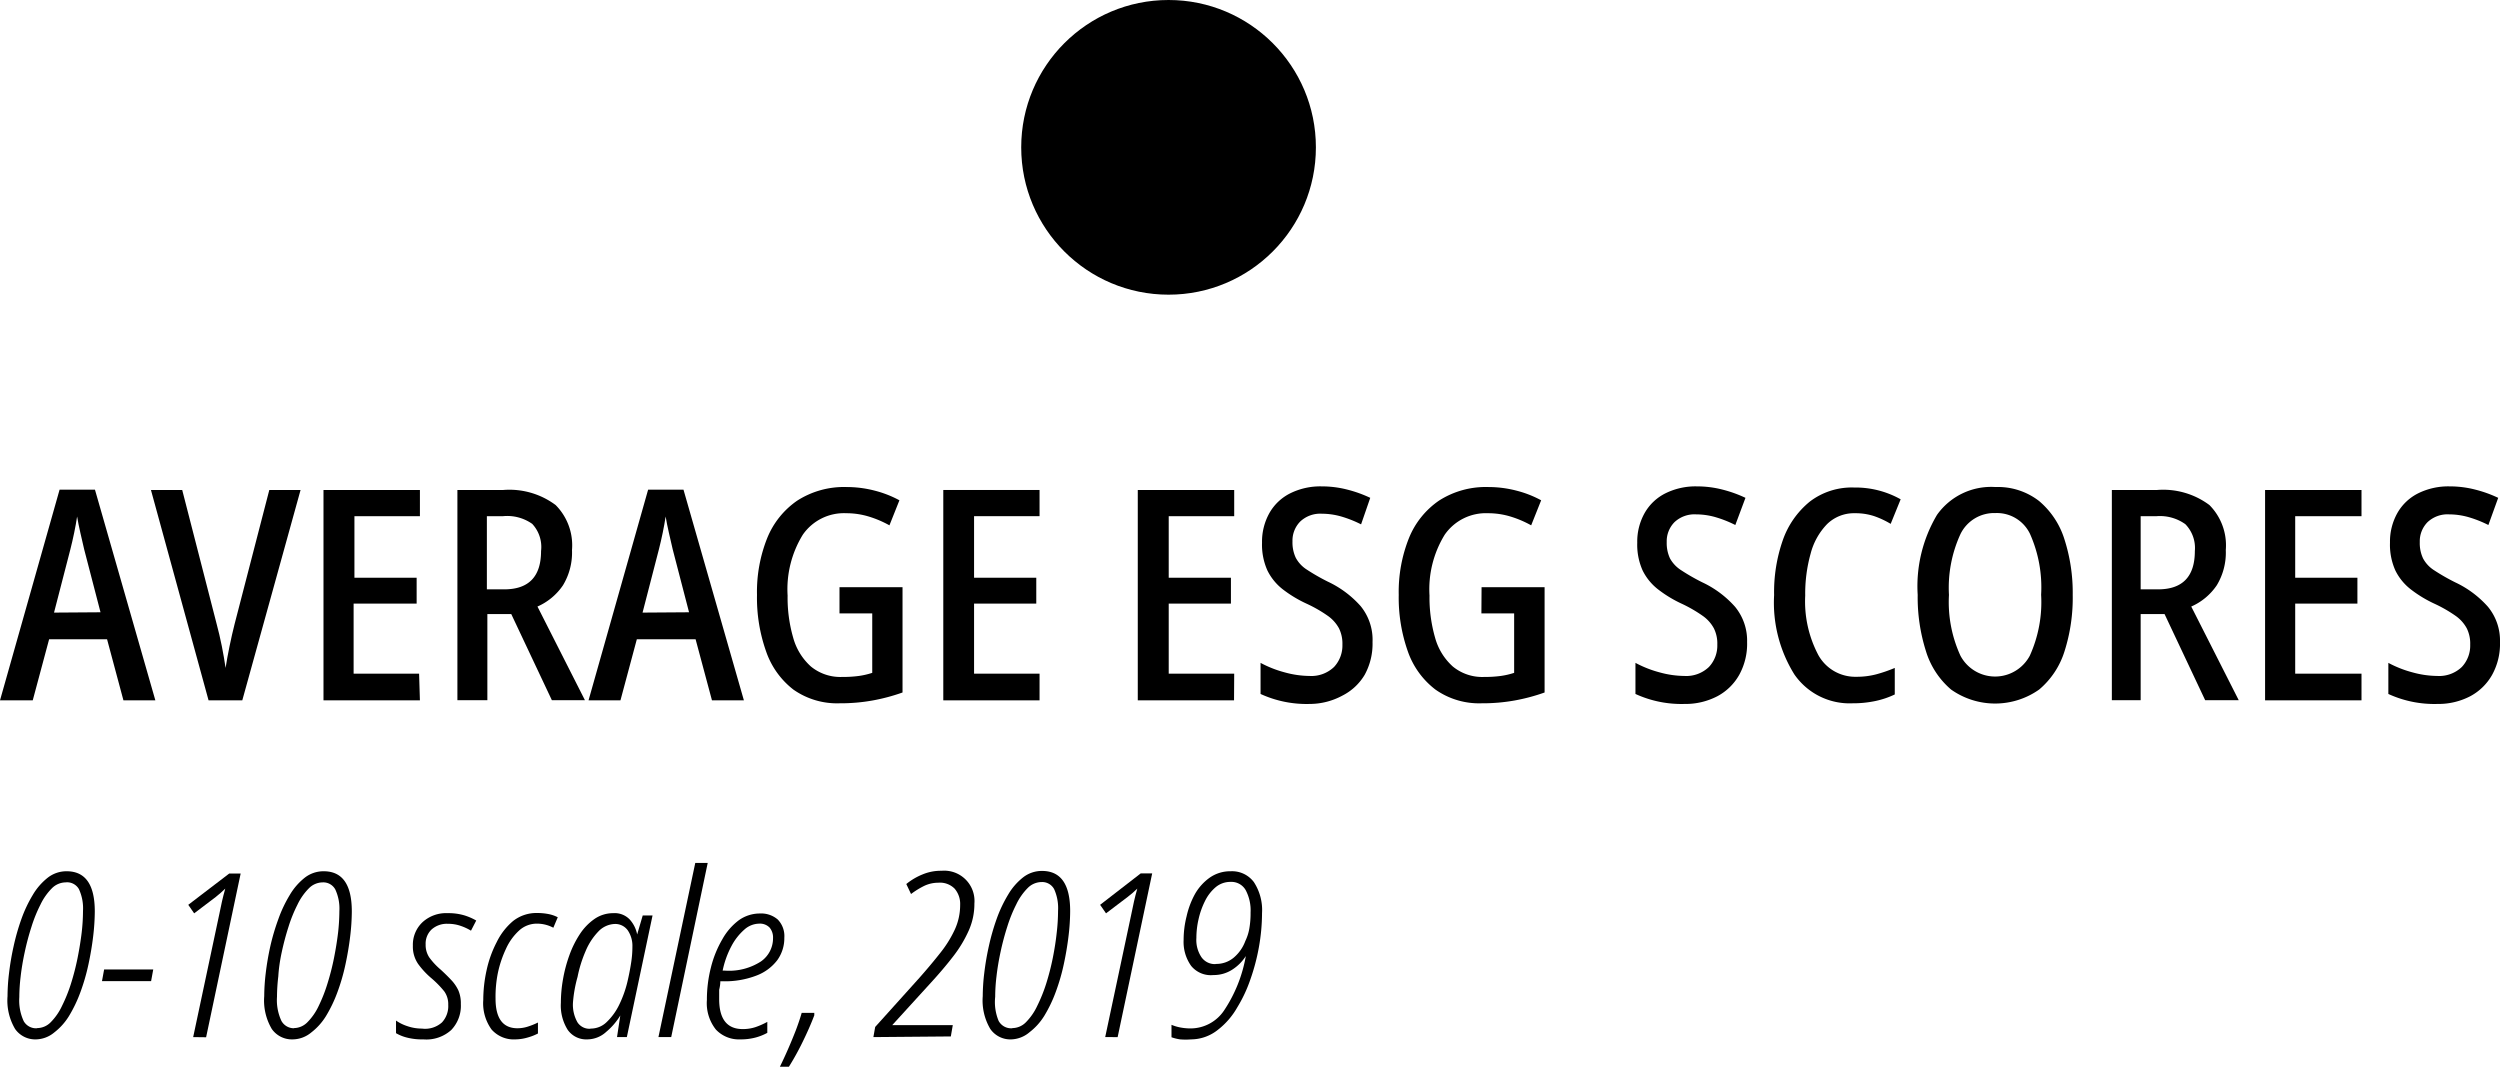<svg xmlns="http://www.w3.org/2000/svg" viewBox="0 0 152.71 65.16"><title>Asset 7</title><path d="M7.54,42.78l-1-3.73H3l-1,3.73H0L3.64,29.91H5.8L9.49,42.78ZM6.14,37.4l-1-3.85-.23-1q-.13-.57-.2-1-.07.47-.18,1t-.23,1l-1,3.87Z"/><path d="M18.36,29.93,14.8,42.78H12.74L9.22,29.93h1.91l2.11,8.21q.16.59.31,1.33c.1.49.17.94.23,1.33q.09-.59.24-1.32t.31-1.36l2.12-8.19Z"/><path d="M25.65,42.78H19.76V29.93h5.89v1.6h-4v3.76h3.8v1.58H21.6v4.28h4Z"/><path d="M30.74,29.93a4.72,4.72,0,0,1,3.2.92,3.49,3.49,0,0,1,1,2.75,3.86,3.86,0,0,1-.55,2.15,3.65,3.65,0,0,1-1.56,1.3l2.9,5.72H33.71l-2.48-5.26H29.77v5.26H27.94V29.93Zm0,1.6h-1V36h1.06q2.25,0,2.25-2.34A2.07,2.07,0,0,0,32.51,32,2.65,2.65,0,0,0,30.73,31.53Z"/><path d="M43.49,42.78l-1-3.73H38.9l-1,3.73H35.95l3.64-12.87h2.16l3.69,12.87Zm-1.4-5.38-1-3.85-.23-1q-.13-.57-.2-1-.07.47-.18,1t-.23,1l-1,3.87Z"/><path d="M51.28,35.87h3.85v6.43a11.56,11.56,0,0,1-1.84.49,11,11,0,0,1-2,.17,4.63,4.63,0,0,1-2.83-.84A5,5,0,0,1,46.8,39.8a9.81,9.81,0,0,1-.56-3.46,8.86,8.86,0,0,1,.62-3.46,5.09,5.09,0,0,1,1.84-2.3,5.28,5.28,0,0,1,3-.83,6.81,6.81,0,0,1,1.73.22,6.54,6.54,0,0,1,1.51.59l-.61,1.53a6.38,6.38,0,0,0-1.27-.54,4.7,4.7,0,0,0-1.36-.2,3.06,3.06,0,0,0-2.66,1.31,6.36,6.36,0,0,0-.93,3.72,8.8,8.8,0,0,0,.34,2.57,3.67,3.67,0,0,0,1.08,1.76,2.84,2.84,0,0,0,1.93.64,7.12,7.12,0,0,0,1-.06,4.69,4.69,0,0,0,.82-.19V37.47h-2Z"/><path d="M63.5,42.78H57.62V29.93H63.5v1.6h-4v3.76h3.8v1.58h-3.8v4.28h4Z"/><path d="M75.38,42.78H69.5V29.93h5.89v1.6h-4v3.76h3.8v1.58h-3.8v4.28h4Z"/><path d="M83.84,39.22a3.93,3.93,0,0,1-.48,2A3.33,3.33,0,0,1,82,42.49,4.21,4.21,0,0,1,80,43a6.74,6.74,0,0,1-3-.61V40.49a6.74,6.74,0,0,0,1.47.58,5.84,5.84,0,0,0,1.52.22,2,2,0,0,0,1.5-.55A1.92,1.92,0,0,0,82,39.38a2.11,2.11,0,0,0-.21-1,2.24,2.24,0,0,0-.68-.76,8.24,8.24,0,0,0-1.31-.75A7.52,7.52,0,0,1,78.36,36a3.32,3.32,0,0,1-.94-1.15,3.84,3.84,0,0,1-.33-1.7,3.58,3.58,0,0,1,.45-1.81,3,3,0,0,1,1.28-1.21,4.13,4.13,0,0,1,1.91-.42,6.24,6.24,0,0,1,1.58.2,7.59,7.59,0,0,1,1.39.5l-.56,1.62a7,7,0,0,0-1.21-.48,4.33,4.33,0,0,0-1.18-.17,1.78,1.78,0,0,0-1.33.48,1.66,1.66,0,0,0-.47,1.21,2.21,2.21,0,0,0,.2,1,1.94,1.94,0,0,0,.67.72,12.55,12.55,0,0,0,1.29.74,6.19,6.19,0,0,1,2,1.49A3.25,3.25,0,0,1,83.84,39.22Z"/><path d="M90.5,35.87h3.85v6.43a11.51,11.51,0,0,1-1.84.49,11,11,0,0,1-2,.17,4.63,4.63,0,0,1-2.83-.84A5,5,0,0,1,86,39.8a9.85,9.85,0,0,1-.56-3.46,8.86,8.86,0,0,1,.62-3.46,5.08,5.08,0,0,1,1.84-2.3,5.28,5.28,0,0,1,3-.83,6.82,6.82,0,0,1,1.73.22,6.48,6.48,0,0,1,1.51.59l-.61,1.53a6.37,6.37,0,0,0-1.27-.54,4.69,4.69,0,0,0-1.36-.2,3.06,3.06,0,0,0-2.65,1.31,6.36,6.36,0,0,0-.93,3.72,8.84,8.84,0,0,0,.34,2.57,3.67,3.67,0,0,0,1.08,1.76,2.83,2.83,0,0,0,1.93.64,7.12,7.12,0,0,0,1-.06,4.67,4.67,0,0,0,.82-.19V37.47h-2Z"/><path d="M106.72,39.22a3.92,3.92,0,0,1-.48,2,3.32,3.32,0,0,1-1.34,1.31,4.21,4.21,0,0,1-2,.47,6.74,6.74,0,0,1-3-.61V40.49a6.78,6.78,0,0,0,1.47.58,5.85,5.85,0,0,0,1.52.22,2,2,0,0,0,1.5-.55,1.91,1.91,0,0,0,.51-1.36,2.08,2.08,0,0,0-.21-1,2.21,2.21,0,0,0-.68-.76,8.36,8.36,0,0,0-1.3-.75,7.51,7.51,0,0,1-1.43-.87,3.32,3.32,0,0,1-.94-1.15,3.83,3.83,0,0,1-.33-1.7,3.56,3.56,0,0,1,.45-1.81,3,3,0,0,1,1.28-1.21,4.14,4.14,0,0,1,1.91-.42,6.24,6.24,0,0,1,1.58.2,7.62,7.62,0,0,1,1.39.5L106,32.07a7,7,0,0,0-1.21-.48,4.32,4.32,0,0,0-1.18-.17,1.78,1.78,0,0,0-1.33.48,1.66,1.66,0,0,0-.47,1.21,2.21,2.21,0,0,0,.2,1,2,2,0,0,0,.68.72,12.42,12.42,0,0,0,1.29.74,6.19,6.19,0,0,1,2,1.49A3.25,3.25,0,0,1,106.72,39.22Z"/><path d="M113.31,31.35a2.35,2.35,0,0,0-1.71.67,4.05,4.05,0,0,0-1,1.8,9.08,9.08,0,0,0-.33,2.56,7,7,0,0,0,.81,3.65,2.58,2.58,0,0,0,2.32,1.31,4.68,4.68,0,0,0,1.21-.15,8.7,8.7,0,0,0,1.13-.39v1.62a5.27,5.27,0,0,1-1.18.4,6.6,6.6,0,0,1-1.39.14,4.1,4.1,0,0,1-3.56-1.76,8.28,8.28,0,0,1-1.24-4.85A9.6,9.6,0,0,1,108.9,33a5.28,5.28,0,0,1,1.65-2.36,4.22,4.22,0,0,1,2.71-.86,5.63,5.63,0,0,1,2.84.72L115.49,32a5.33,5.33,0,0,0-1-.47A3.63,3.63,0,0,0,113.31,31.35Z"/><path d="M126.61,36.34a10.75,10.75,0,0,1-.5,3.44,5,5,0,0,1-1.55,2.34,4.66,4.66,0,0,1-5.38,0,5,5,0,0,1-1.54-2.36,10.86,10.86,0,0,1-.5-3.42,8.54,8.54,0,0,1,1.18-4.89,4.05,4.05,0,0,1,3.57-1.7,4.1,4.1,0,0,1,2.66.85,5,5,0,0,1,1.55,2.33A10.66,10.66,0,0,1,126.61,36.34Zm-7.56,0a7.85,7.85,0,0,0,.7,3.71,2.4,2.4,0,0,0,4.24,0,7.93,7.93,0,0,0,.69-3.72,8,8,0,0,0-.68-3.72,2.24,2.24,0,0,0-2.11-1.27,2.29,2.29,0,0,0-2.14,1.29A7.86,7.86,0,0,0,119.05,36.34Z"/><path d="M131.76,29.93a4.72,4.72,0,0,1,3.2.92,3.49,3.49,0,0,1,1,2.75,3.85,3.85,0,0,1-.55,2.15,3.65,3.65,0,0,1-1.56,1.3l2.9,5.72h-2.05l-2.48-5.26h-1.46v5.26H129V29.93Zm0,1.6h-1V36h1.06q2.25,0,2.25-2.34a2.08,2.08,0,0,0-.58-1.64A2.66,2.66,0,0,0,131.74,31.53Z"/><path d="M144.25,42.78h-5.89V29.93h5.89v1.6H140.2v3.76H144v1.58h-3.8v4.28h4.05Z"/><path d="M152.71,39.22a3.92,3.92,0,0,1-.48,2,3.33,3.33,0,0,1-1.34,1.31,4.2,4.2,0,0,1-2,.47,6.74,6.74,0,0,1-3-.61V40.49a6.76,6.76,0,0,0,1.47.58,5.84,5.84,0,0,0,1.52.22,2,2,0,0,0,1.5-.55,1.91,1.91,0,0,0,.51-1.36,2.1,2.1,0,0,0-.21-1,2.23,2.23,0,0,0-.68-.76,8.33,8.33,0,0,0-1.31-.75,7.53,7.53,0,0,1-1.43-.87,3.31,3.31,0,0,1-.94-1.15,3.83,3.83,0,0,1-.33-1.7,3.57,3.57,0,0,1,.45-1.81,3,3,0,0,1,1.28-1.21,4.14,4.14,0,0,1,1.91-.42,6.24,6.24,0,0,1,1.58.2,7.61,7.61,0,0,1,1.39.5L152,32.07a7,7,0,0,0-1.21-.48,4.33,4.33,0,0,0-1.18-.17,1.78,1.78,0,0,0-1.33.48,1.66,1.66,0,0,0-.47,1.21,2.19,2.19,0,0,0,.2,1,1.94,1.94,0,0,0,.67.72,12.52,12.52,0,0,0,1.29.74,6.18,6.18,0,0,1,2,1.49A3.25,3.25,0,0,1,152.71,39.22Z"/><path d="M2.21,63.49a1.5,1.5,0,0,1-1.29-.64,3.41,3.41,0,0,1-.46-2,12.17,12.17,0,0,1,.09-1.39,16.25,16.25,0,0,1,.28-1.65,13.56,13.56,0,0,1,.48-1.68A8.1,8.1,0,0,1,2,54.67a3.77,3.77,0,0,1,.92-1.06,1.86,1.86,0,0,1,1.15-.39q1.72,0,1.72,2.45a13.45,13.45,0,0,1-.1,1.53q-.1.84-.29,1.72a12.27,12.27,0,0,1-.49,1.69,8.3,8.3,0,0,1-.7,1.46,3.73,3.73,0,0,1-.9,1A1.8,1.8,0,0,1,2.21,63.49Zm.06-.69a1.17,1.17,0,0,0,.83-.36,3.55,3.55,0,0,0,.69-1,9.23,9.23,0,0,0,.55-1.37,15.09,15.09,0,0,0,.4-1.56q.16-.8.25-1.55a11.91,11.91,0,0,0,.08-1.32,2.8,2.8,0,0,0-.25-1.33A.83.83,0,0,0,4,53.9a1.2,1.2,0,0,0-.83.36,3.61,3.61,0,0,0-.7,1,8.65,8.65,0,0,0-.55,1.36,15.81,15.81,0,0,0-.41,1.54q-.17.79-.25,1.5a10.7,10.7,0,0,0-.08,1.25,3,3,0,0,0,.27,1.47A.87.87,0,0,0,2.27,62.81Z"/><path d="M6.23,59.93l.13-.71h3l-.13.71Z"/><path d="M11.8,63.35l1.6-7.53c.06-.28.11-.53.16-.76s.12-.49.2-.78l-.27.25-.31.26-1.32,1-.36-.52L14,53.36h.7l-2.11,10Z"/><path d="M17.89,63.49a1.5,1.5,0,0,1-1.29-.64,3.41,3.41,0,0,1-.46-2,12.4,12.4,0,0,1,.09-1.39,16.52,16.52,0,0,1,.28-1.65A13.57,13.57,0,0,1,17,56.15a8,8,0,0,1,.7-1.48,3.79,3.79,0,0,1,.92-1.06,1.86,1.86,0,0,1,1.15-.39q1.72,0,1.72,2.45a13.25,13.25,0,0,1-.1,1.53q-.1.84-.29,1.72a12.27,12.27,0,0,1-.49,1.69,8.3,8.3,0,0,1-.7,1.46,3.73,3.73,0,0,1-.9,1A1.8,1.8,0,0,1,17.89,63.49Zm.06-.69a1.17,1.17,0,0,0,.83-.36,3.55,3.55,0,0,0,.69-1A9.34,9.34,0,0,0,20,60.09a15.09,15.09,0,0,0,.4-1.56q.16-.8.25-1.55a12.15,12.15,0,0,0,.08-1.32,2.78,2.78,0,0,0-.25-1.33.83.83,0,0,0-.78-.43,1.19,1.19,0,0,0-.83.36,3.62,3.62,0,0,0-.7,1,8.75,8.75,0,0,0-.55,1.36q-.24.75-.41,1.54T17,59.64a10.92,10.92,0,0,0-.08,1.25,3,3,0,0,0,.27,1.47A.87.87,0,0,0,17.95,62.81Z"/><path d="M25.86,63.49a3.72,3.72,0,0,1-1-.11,2.56,2.56,0,0,1-.67-.27v-.77a2.56,2.56,0,0,0,.69.34,2.71,2.71,0,0,0,.89.15A1.54,1.54,0,0,0,27,62.45a1.46,1.46,0,0,0,.38-1.07,1.34,1.34,0,0,0-.24-.82,6,6,0,0,0-.78-.8,4.89,4.89,0,0,1-.82-.88,1.87,1.87,0,0,1-.32-1.11,1.89,1.89,0,0,1,.58-1.43,2.13,2.13,0,0,1,1.55-.56,3.35,3.35,0,0,1,1,.13,3.51,3.51,0,0,1,.74.32l-.32.62a3.11,3.11,0,0,0-.62-.29,2.3,2.3,0,0,0-.78-.13,1.4,1.4,0,0,0-1,.34,1.19,1.19,0,0,0-.37.92,1.38,1.38,0,0,0,.22.79,4.26,4.26,0,0,0,.7.75q.38.35.65.64a2.4,2.4,0,0,1,.43.63,2,2,0,0,1,.15.83,2.13,2.13,0,0,1-.59,1.59A2.27,2.27,0,0,1,25.86,63.49Z"/><path d="M31.49,63.49a1.81,1.81,0,0,1-1.46-.6,2.73,2.73,0,0,1-.51-1.81,8.48,8.48,0,0,1,.2-1.8,6.82,6.82,0,0,1,.62-1.73,3.94,3.94,0,0,1,1-1.29,2.3,2.3,0,0,1,1.46-.49,3.61,3.61,0,0,1,.68.06,2.13,2.13,0,0,1,.59.2l-.27.64a2.12,2.12,0,0,0-1-.25,1.6,1.6,0,0,0-1.09.42,3.41,3.41,0,0,0-.8,1.11,6.71,6.71,0,0,0-.5,1.49A7.38,7.38,0,0,0,30.27,61q0,1.81,1.34,1.81a2.07,2.07,0,0,0,.63-.1,4.3,4.3,0,0,0,.62-.25v.67a3.15,3.15,0,0,1-.61.24A2.78,2.78,0,0,1,31.49,63.49Z"/><path d="M35.87,63.49a1.38,1.38,0,0,1-1.19-.58,2.8,2.8,0,0,1-.42-1.66,8.34,8.34,0,0,1,.13-1.43,8.65,8.65,0,0,1,.39-1.47,6.07,6.07,0,0,1,.64-1.29,3.36,3.36,0,0,1,.9-.93,2,2,0,0,1,1.14-.35,1.27,1.27,0,0,1,1,.38,1.89,1.89,0,0,1,.46.92h0l.34-1.16h.6l-1.57,7.43h-.6l.2-1.32h0a4,4,0,0,1-.86,1A1.72,1.72,0,0,1,35.87,63.49Zm.2-.66a1.38,1.38,0,0,0,1-.41,3.64,3.64,0,0,0,.76-1.06,6.77,6.77,0,0,0,.5-1.41q.14-.6.22-1.13a6.23,6.23,0,0,0,.08-1,1.68,1.68,0,0,0-.29-1,.94.94,0,0,0-.79-.38,1.45,1.45,0,0,0-1,.46,3.87,3.87,0,0,0-.78,1.2,7.76,7.76,0,0,0-.49,1.57A8,8,0,0,0,35,61.23a2.17,2.17,0,0,0,.27,1.21A.87.87,0,0,0,36.06,62.84Z"/><path d="M40.22,63.35l2.25-10.64h.76L41,63.35Z"/><path d="M45.22,63.49a1.93,1.93,0,0,1-1.49-.6,2.59,2.59,0,0,1-.55-1.81,7.93,7.93,0,0,1,.25-2,6.56,6.56,0,0,1,.69-1.7,3.71,3.71,0,0,1,1-1.16,2.2,2.2,0,0,1,1.29-.42,1.55,1.55,0,0,1,1.1.37,1.45,1.45,0,0,1,.4,1.11,2.29,2.29,0,0,1-.43,1.37,2.87,2.87,0,0,1-1.27.94,5.36,5.36,0,0,1-2.06.35H44q0,.24-.07.52c0,.19,0,.38,0,.57q0,1.83,1.44,1.83a2.45,2.45,0,0,0,.78-.12,4.51,4.51,0,0,0,.72-.32v.67a3.21,3.21,0,0,1-.73.29A3.52,3.52,0,0,1,45.22,63.49Zm-1.08-4.2h.15a3.59,3.59,0,0,0,2.19-.56,1.72,1.72,0,0,0,.74-1.43.94.94,0,0,0-.21-.64.82.82,0,0,0-.64-.24,1.39,1.39,0,0,0-.91.37,3.52,3.52,0,0,0-.78,1A5.55,5.55,0,0,0,44.14,59.3Z"/><path d="M47.64,65.16q.24-.49.49-1.06t.48-1.16q.22-.58.36-1.07h.77l0,.15q-.28.74-.7,1.6a16.39,16.39,0,0,1-.85,1.54Z"/><path d="M53.35,63.35l.11-.62,2.7-3q.69-.78,1.25-1.49a7,7,0,0,0,.9-1.43,3.59,3.59,0,0,0,.34-1.53,1.43,1.43,0,0,0-.34-1,1.26,1.26,0,0,0-1-.36,2,2,0,0,0-.87.2,5,5,0,0,0-.79.49L55.36,54a3.83,3.83,0,0,1,1-.59,2.91,2.91,0,0,1,1.16-.22,1.85,1.85,0,0,1,2,2,4,4,0,0,1-.34,1.64,7.62,7.62,0,0,1-.94,1.57q-.6.78-1.37,1.62l-2.37,2.6v0h3.7l-.12.69Z"/><path d="M61.78,63.49a1.49,1.49,0,0,1-1.29-.64,3.41,3.41,0,0,1-.46-2,12.19,12.19,0,0,1,.09-1.39,16.51,16.51,0,0,1,.28-1.65,13.74,13.74,0,0,1,.48-1.68,8.1,8.1,0,0,1,.7-1.48,3.74,3.74,0,0,1,.92-1.06,1.86,1.86,0,0,1,1.15-.39q1.72,0,1.72,2.45a13.23,13.23,0,0,1-.1,1.53q-.1.84-.29,1.72a12.14,12.14,0,0,1-.49,1.69,8.3,8.3,0,0,1-.7,1.46,3.73,3.73,0,0,1-.9,1A1.8,1.8,0,0,1,61.78,63.49Zm.06-.69a1.17,1.17,0,0,0,.83-.36,3.55,3.55,0,0,0,.69-1,9.45,9.45,0,0,0,.55-1.37,15.09,15.09,0,0,0,.4-1.56q.16-.8.24-1.55a11.68,11.68,0,0,0,.08-1.32,2.81,2.81,0,0,0-.24-1.33.83.83,0,0,0-.78-.43,1.2,1.2,0,0,0-.83.36,3.62,3.62,0,0,0-.7,1,8.65,8.65,0,0,0-.55,1.36,15.82,15.82,0,0,0-.41,1.54q-.17.79-.25,1.5a10.7,10.7,0,0,0-.08,1.25A3,3,0,0,0,61,62.36.87.87,0,0,0,61.84,62.81Z"/><path d="M67.51,63.35l1.6-7.53c.06-.28.11-.53.16-.76s.12-.49.2-.78l-.27.25-.32.26-1.32,1-.36-.52,2.48-1.92h.7l-2.11,10Z"/><path d="M72.76,63.49a4.23,4.23,0,0,1-.67,0,2.76,2.76,0,0,1-.53-.13V62.6a2.67,2.67,0,0,0,.53.16,3.36,3.36,0,0,0,.67.06,2.47,2.47,0,0,0,2-1.08A8.68,8.68,0,0,0,76.1,58.4h0a2.71,2.71,0,0,1-.83.83,2.08,2.08,0,0,1-1.15.33A1.55,1.55,0,0,1,72.76,59a2.52,2.52,0,0,1-.46-1.58,5.89,5.89,0,0,1,.18-1.44A5.13,5.13,0,0,1,73,54.6a3.11,3.11,0,0,1,.91-1,2.18,2.18,0,0,1,1.27-.38,1.66,1.66,0,0,1,1.41.66,3.12,3.12,0,0,1,.5,1.9,12,12,0,0,1-.19,2.07,12.6,12.6,0,0,1-.53,2,8.51,8.51,0,0,1-.79,1.68,4.6,4.6,0,0,1-1.18,1.37A2.65,2.65,0,0,1,72.76,63.49Zm1.5-4.61a1.65,1.65,0,0,0,1.12-.4,2.42,2.42,0,0,0,.69-1,2.9,2.9,0,0,0,.24-.74,5.38,5.38,0,0,0,.08-1,2.63,2.63,0,0,0-.3-1.37,1,1,0,0,0-.92-.5,1.39,1.39,0,0,0-.92.33,2.61,2.61,0,0,0-.65.85,4.8,4.8,0,0,0-.39,1.11,5.1,5.1,0,0,0-.13,1.13,1.89,1.89,0,0,0,.31,1.18A1,1,0,0,0,74.26,58.89Z"/><circle cx="71.38" cy="9" r="9"/></svg>